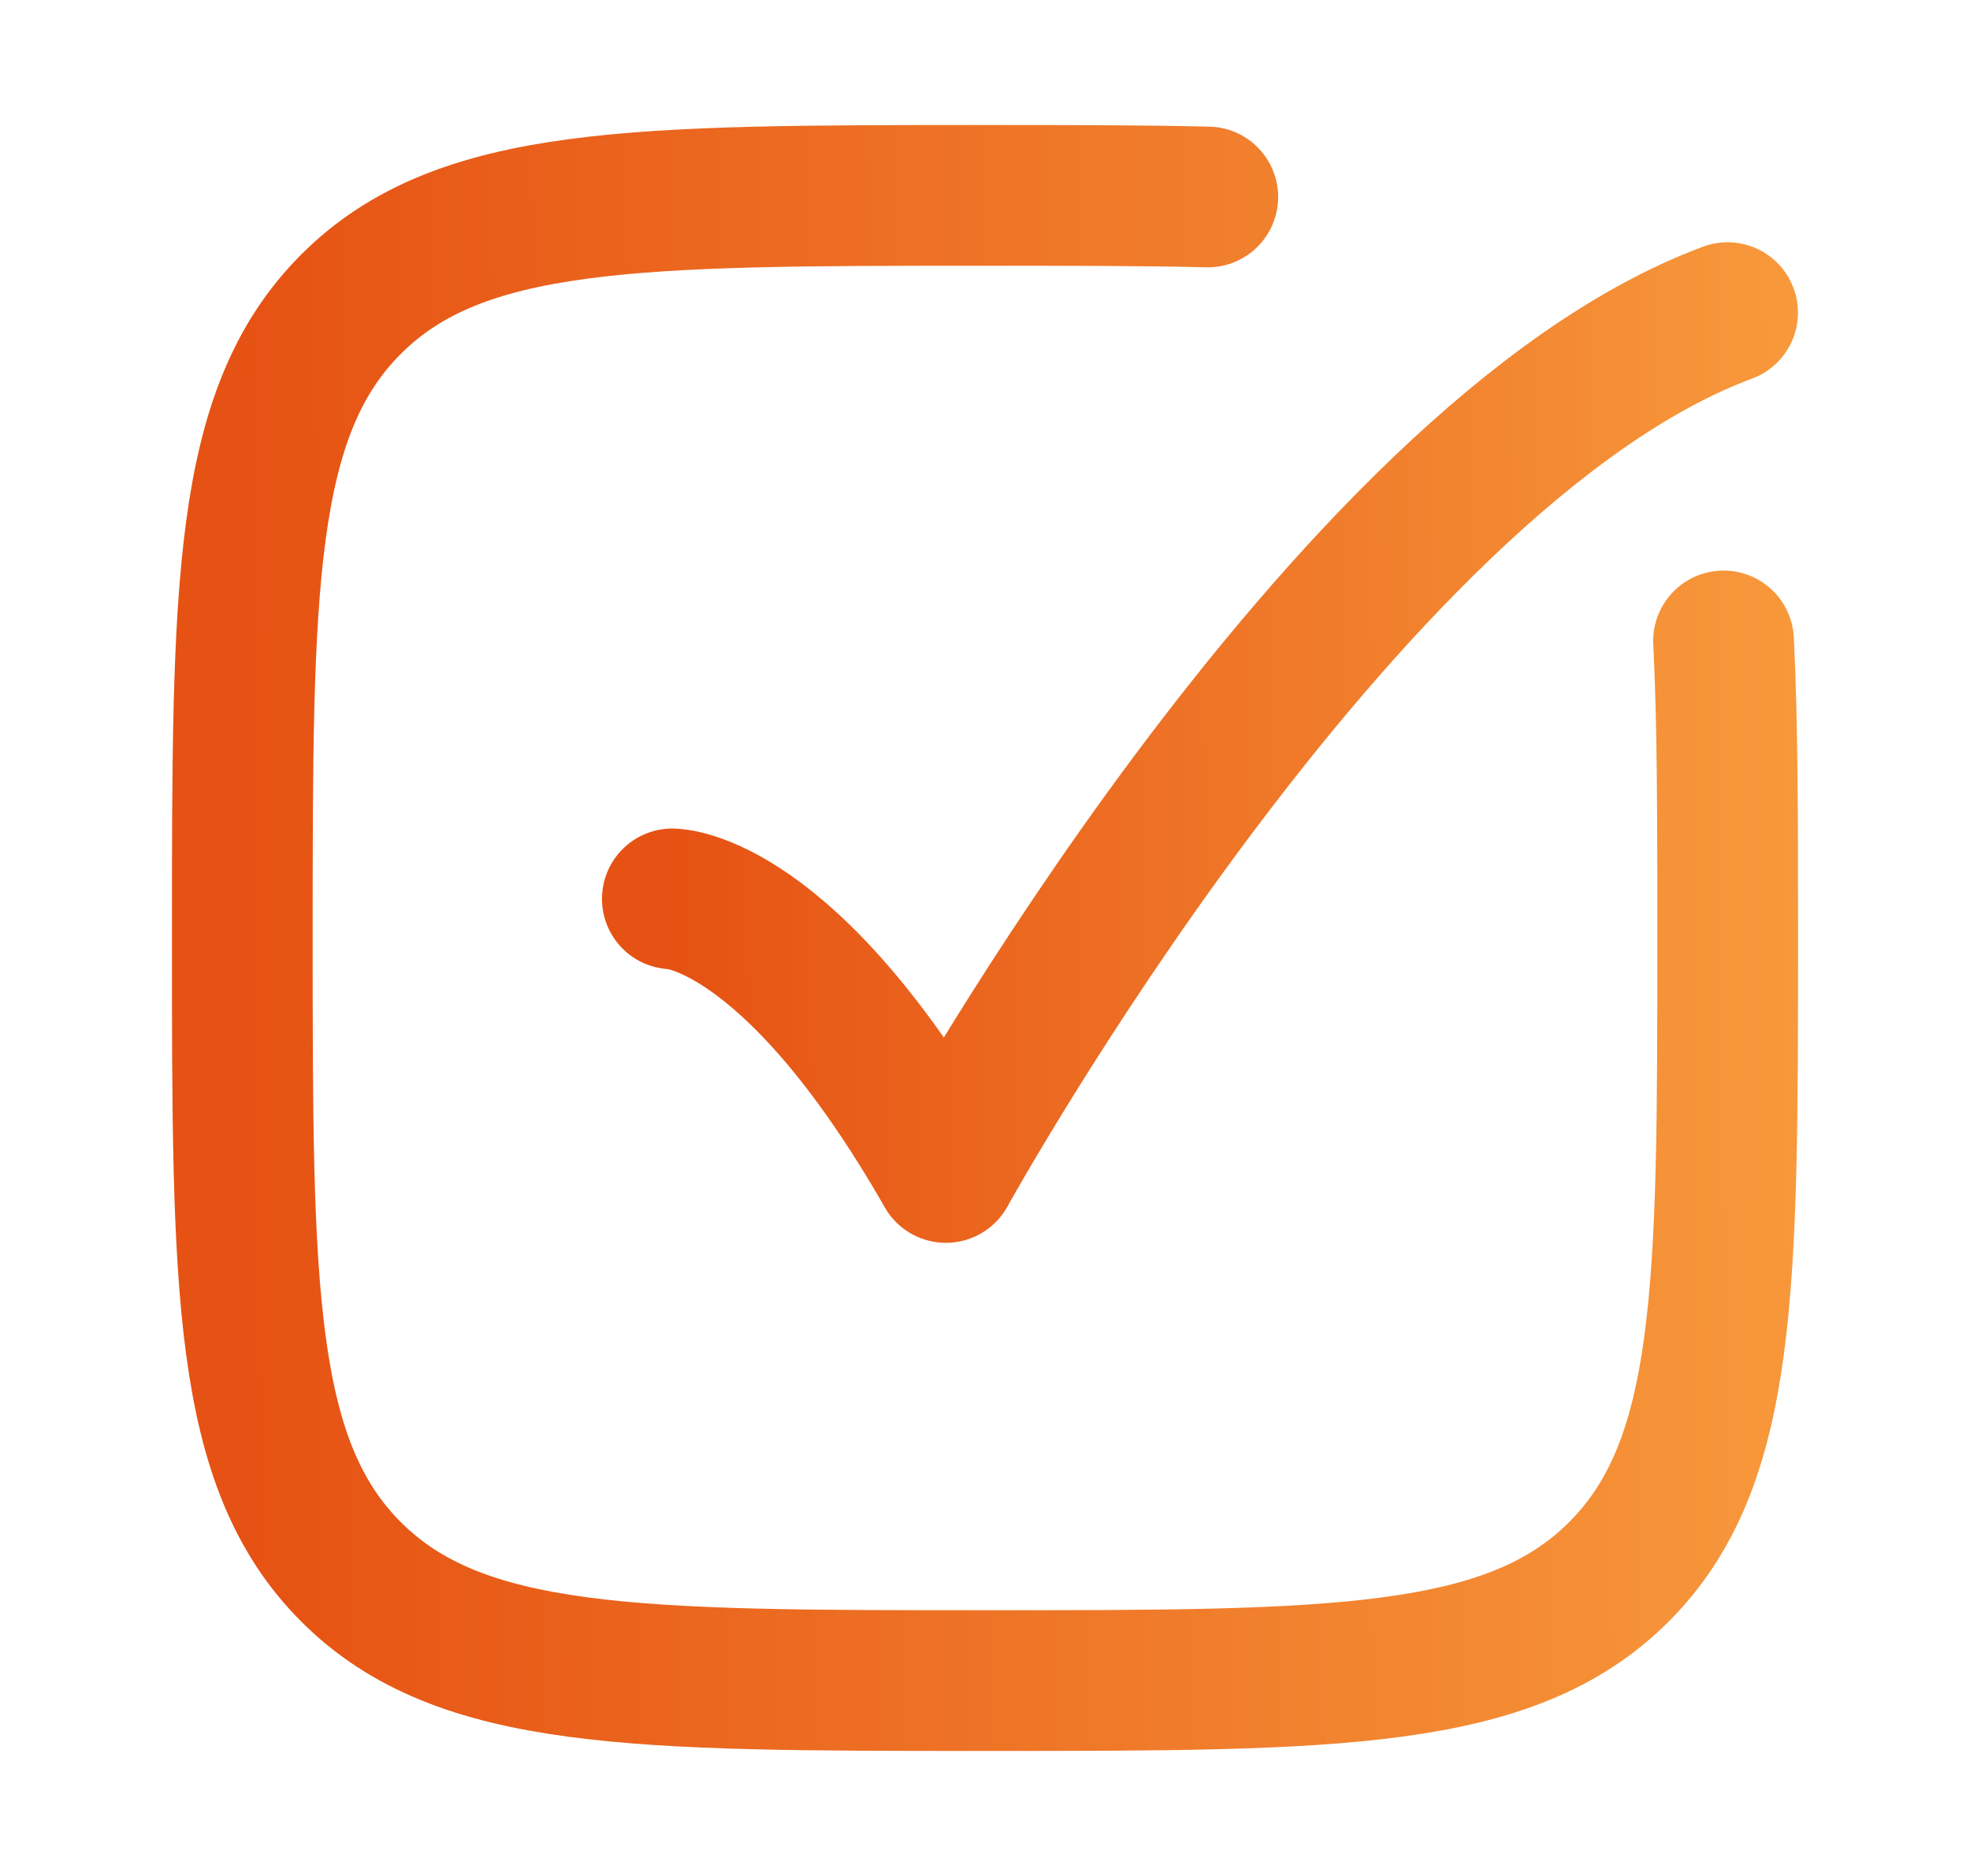 <svg width="21" height="20" viewBox="0 0 21 20" fill="none" xmlns="http://www.w3.org/2000/svg">
<path d="M18.373 6.833C18.417 7.708 18.417 8.75 18.417 10C18.417 13.732 18.417 15.598 17.257 16.758C16.098 17.917 14.232 17.917 10.5 17.917C6.768 17.917 4.902 17.917 3.742 16.758C2.583 15.598 2.583 13.732 2.583 10C2.583 6.268 2.583 4.402 3.742 3.243C4.902 2.083 6.767 2.083 10.5 2.083C11.393 2.083 12.18 2.083 12.875 2.1" stroke="url(#paint0_linear_145_1618)" stroke-width="1.5" stroke-linecap="round" stroke-linejoin="round"/>
<path d="M7.167 9.583C7.167 9.583 8.416 9.583 10.083 12.5C10.083 12.5 14.299 4.861 18.416 3.333" stroke="url(#paint1_linear_145_1618)" stroke-width="1.5" stroke-linecap="round" stroke-linejoin="round"/>
<defs>
<linearGradient id="paint0_linear_145_1618" x1="26.736" y1="8.527" x2="2.575" y2="8.698" gradientUnits="userSpaceOnUse">
<stop stop-color="#FFB84D"/>
<stop offset="1" stop-color="#E65213"/>
</linearGradient>
<linearGradient id="paint1_linear_145_1618" x1="24.328" y1="7.064" x2="7.161" y2="7.213" gradientUnits="userSpaceOnUse">
<stop stop-color="#FFB84D"/>
<stop offset="1" stop-color="#E65213"/>
</linearGradient>
</defs>
</svg>
